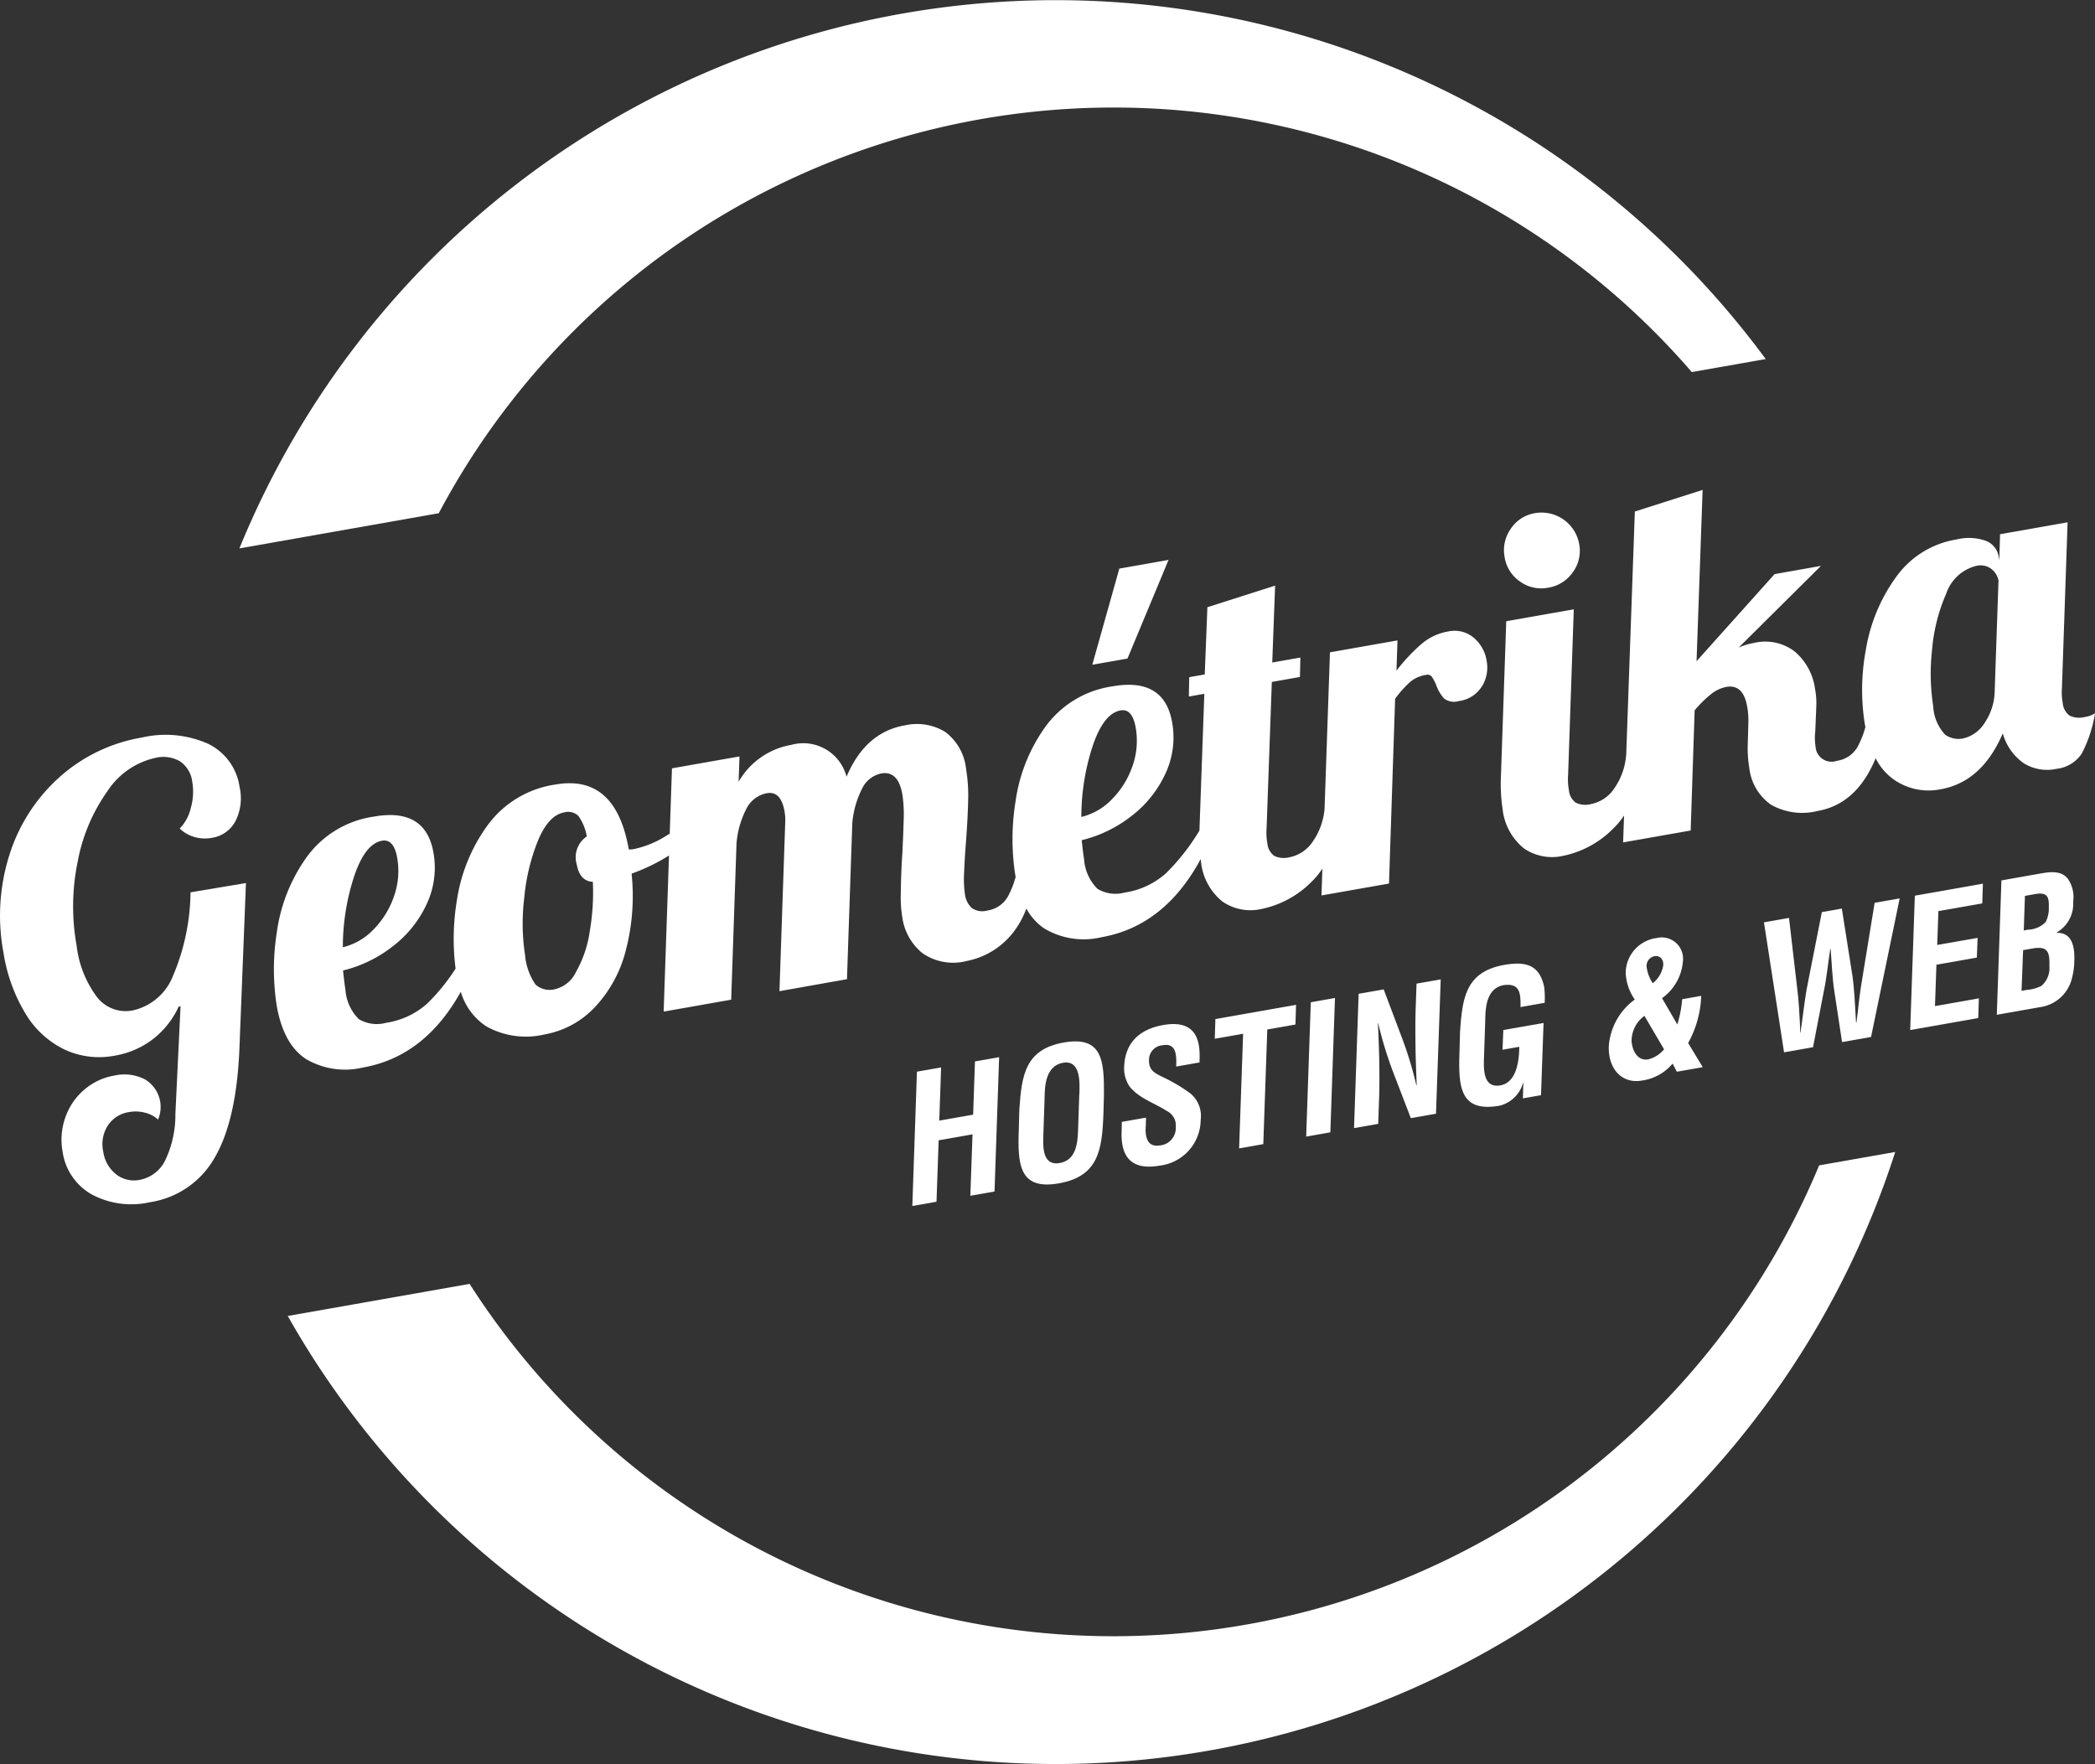 <svg xmlns="http://www.w3.org/2000/svg" xmlns:xlink="http://www.w3.org/1999/xlink" width="178.131" height="150" viewBox="0 0 178.131 150">
  <rect x="0" y="0" width="178.131" height="150" fill="#333333" stroke="none"/>
  <defs>
    <clipPath id="clip-path">
      <rect id="Rectángulo_2" data-name="Rectángulo 2" width="178.131" height="150" fill="#fff"/>
    </clipPath>
  </defs>
  <g id="Grupo_4" data-name="Grupo 4" transform="translate(0 0)">
    <g id="Grupo_3" data-name="Grupo 3" transform="translate(0 0)" clip-path="url(#clip-path)">
      <path id="Trazado_17" data-name="Trazado 17" d="M28.493,43.637a64.972,64.972,0,0,1,106.543-12l6.284-1.108a74.977,74.977,0,0,0-129.778,16.1Z" transform="translate(8.813 0)" fill="#fff"/>
      <path id="Trazado_18" data-name="Trazado 18" d="M144.082,56.678A64.989,64.989,0,0,1,29.336,66.757L13.873,69.484A74.99,74.99,0,0,0,150.552,55.537Z" transform="translate(10.594 42.409)" fill="#fff"/>
      <path id="Trazado_19" data-name="Trazado 19" d="M49.156,55.855l-2.88.506.157-4.522-2.056.362-.392,11.421,2.056-.362.182-5.224,2.88-.508-.185,5.224,2.056-.362.392-11.423-2.056.363Z" transform="translate(33.587 38.919)" fill="#fff"/>
      <path id="Trazado_20" data-name="Trazado 20" d="M52.952,50.3c-3.287.58-3.58,2.781-3.778,5.709l-.044,1.628c-.115,3.048.028,5.233,3.406,4.638s3.674-2.859,3.788-5.908l.044-1.628c.021-2.894-.127-5.017-3.416-4.439m1.319,4.4-.1,2.926c-.032,1.093-.1,2.667-1.571,2.924-1.409.25-1.423-1.275-1.39-2.22l.106-3.167c.025-.882-.034-2.855,1.58-3.141,1.527-.268,1.416,1.764,1.379,2.679" transform="translate(37.497 38.34)" fill="#fff"/>
      <path id="Trazado_21" data-name="Trazado 21" d="M57.537,53.858c-.63-.314-1.157-.552-1.13-1.421a1.243,1.243,0,0,1,1.171-1.265c1.13-.2,1.183.79,1.138,1.813l1.984-.349c.03-1.127.2-3.76-3.076-3.183-2.173.383-3.268,1.637-3.333,3.585a2.77,2.77,0,0,0,.474,1.658c.8.993,2.1,1.384,3.15,2.063a1.365,1.365,0,0,1,.767,1.363,1.479,1.479,0,0,1-1.328,1.566c-1.012.176-1.312-.571-1.22-1.691l.018-.67-2.055.362-.019.836C54,60.567,54.83,61.843,57.3,61.41A3.947,3.947,0,0,0,60.8,57.519a2.483,2.483,0,0,0-.848-2.226,13.9,13.9,0,0,0-2.418-1.436" transform="translate(41.29 37.7)" fill="#fff"/>
      <path id="Trazado_22" data-name="Trazado 22" d="M58.567,51.327l2.409-.423-.34,9.747,2.056-.363.339-9.747,2.395-.423.051-1.674-6.859,1.21Z" transform="translate(44.722 36.992)" fill="#fff"/>
      <path id="Trazado_23" data-name="Trazado 23" d="M62.973,59.9l2.056-.363.392-11.423-2.055.363Z" transform="translate(48.087 36.739)" fill="#fff"/>
      <path id="Trazado_24" data-name="Trazado 24" d="M70.516,49.815c-.032,1.019-.023,2.107-.009,3.2s.065,2.183.1,3.208l-.03.005a31.8,31.8,0,0,0-1.314-4.28L67.8,48.069l-2.129.376-.392,11.421,2.056-.362.074-2.148c.037-.915.032-2.049.014-3.182s-.069-2.287-.113-3.22l.026,0a33.323,33.323,0,0,0,1.317,4.279l1.455,3.785,2.141-.377.4-11.423-2.056.362Z" transform="translate(49.85 36.053)" fill="#fff"/>
      <path id="Trazado_25" data-name="Trazado 25" d="M74.2,46.562c-3.289.58-3.582,2.781-3.779,5.707l-.044,1.63c-.113,3.048.03,5.233,3.407,4.637a2.751,2.751,0,0,0,1.991-1.926l.03-.007-.042,1.312,1.543-.273.217-6.139-3.421.6-.069,1.677,1.425-.252c-.016,1.716-.439,3.076-1.615,3.282-1.409.249-1.421-1.277-1.39-2.22l.106-3.169c.026-.882-.034-2.854,1.582-3.137,1.39-.185,1.441.712,1.42,1.868l2.056-.363a7.361,7.361,0,0,0-.046-1.369c-.411-1.9-1.6-2.155-3.37-1.859" transform="translate(53.721 35.476)" fill="#fff"/>
      <path id="Trazado_26" data-name="Trazado 26" d="M85.427,50.155l-1.628.289a9.888,9.888,0,0,1-.409,2.145l-1.3-2.236a4.264,4.264,0,0,0,1.776-3.145,1.814,1.814,0,0,0-2.24-1.968A3.019,3.019,0,0,0,79,48.156a4.246,4.246,0,0,0,.771,2.314,5.381,5.381,0,0,0-2.208,3.963c-.065,1.951,1.129,3.222,2.818,2.924a4.128,4.128,0,0,0,2.607-1.443l.363.693,2.2-.388-1.24-2.053a8.9,8.9,0,0,0,1.109-4.012M81.5,46.776c.37-.049.723.236.695.772a2.425,2.425,0,0,1-.894,1.534,3.215,3.215,0,0,1-.526-1.436.84.84,0,0,1,.725-.871m-.6,8.781c-.85.15-1.316-.675-1.4-1.5a2.648,2.648,0,0,1,1.093-2.2L82.261,54.7a2.563,2.563,0,0,1-1.361.861" transform="translate(59.228 34.518)" fill="#fff"/>
      <path id="Trazado_27" data-name="Trazado 27" d="M93.415,50.061c-.173,1-.3,1.991-.4,2.977-.041.282-.069.559-.109.838l-.032.005c-.085-1.437-.145-2.882-.307-3.988l-.9-5.714-1.7.3-1.2,6.086c-.245,1.176-.392,2.658-.614,4.15l-.03.005c0-.273-.005-.545-.023-.813-.049-.961-.1-1.922-.219-2.869l-.707-6.067-2.129.376L86.754,56.4l2.464-.436.894-4.637c.263-1.243.379-2.476.57-3.721l.03-.005c.1,1.194.134,2.4.31,3.564l.663,4.365,2.466-.436,2.434-11.781-2.129.374Z" transform="translate(64.939 33.074)" fill="#fff"/>
      <path id="Trazado_28" data-name="Trazado 28" d="M92.094,55.048l5.786-1.021.053-1.674-3.732.658.123-3.518,3.436-.607.067-1.675-3.436.6.1-2.876,3.732-.658.051-1.675-5.785,1.021Z" transform="translate(70.324 32.533)" fill="#fff"/>
      <path id="Trazado_29" data-name="Trazado 29" d="M101.352,47.2l.011-.032a2.8,2.8,0,0,0,1.4-2.624,2.721,2.721,0,0,0-.469-1.961c-.559-.672-1.434-.578-2.316-.423l-3.316.586-.392,11.423,3.626-.64A3.25,3.25,0,0,0,102.673,51a5.958,5.958,0,0,0,.187-1.427c.055-1.478-.347-2.406-1.508-2.369m-2.69-3.143.954-.169c.944-.136,1.1.259,1.076,1.113a2.581,2.581,0,0,1-.263,1.272,2.143,2.143,0,0,1-1.488.656L98.562,47Zm2.079,5.961a1.98,1.98,0,0,1-.684,1.695,3.363,3.363,0,0,1-1.242.34l-.441.076.132-3.458.794-.139c1.275-.226,1.481.252,1.441,1.487" transform="translate(73.512 32.112)" fill="#fff"/>
      <path id="Trazado_30" data-name="Trazado 30" d="M14.715,55.9a4.78,4.78,0,0,1-3.409,2.945,3.084,3.084,0,0,1-3.028-1.09,9.007,9.007,0,0,1-1.76-4.395,18.85,18.85,0,0,1,.09-7.171,15.076,15.076,0,0,1,2.524-5.977,6.564,6.564,0,0,1,4.1-2.839,2.814,2.814,0,0,1,2.092.31,2.458,2.458,0,0,1,1.023,1.73,4.98,4.98,0,0,1-.123,2.222,3.671,3.671,0,0,1-.944,1.748,2.934,2.934,0,0,0,1.257.723,3.206,3.206,0,0,0,1.471.072,2.724,2.724,0,0,0,2.012-1.423,4.305,4.305,0,0,0,.351-2.9,4.827,4.827,0,0,0-2.684-3.679,8.91,8.91,0,0,0-5.622-.529A13.982,13.982,0,0,0,5.054,39.02,14.839,14.839,0,0,0,.8,45.63a17.079,17.079,0,0,0-.5,8.331A14.156,14.156,0,0,0,2.167,59.12a7.878,7.878,0,0,0,3.316,3.055,6.976,6.976,0,0,0,4.28.52A7.308,7.308,0,0,0,12.992,61.3a7.394,7.394,0,0,0,2.2-2.772l.159-.028-.439,9.164a8.934,8.934,0,0,1-.866,3.935,3.037,3.037,0,0,1-2.175,1.66,2.455,2.455,0,0,1-1.995-.473,2.974,2.974,0,0,1-1.1-1.942,2.921,2.921,0,0,1,.392-2.206,2.612,2.612,0,0,1,1.815-1.145,3.142,3.142,0,0,1,1.344.053,2.527,2.527,0,0,1,1.113.586,2.734,2.734,0,0,0-1.12-3.421,3.821,3.821,0,0,0-2.584-.324A5.268,5.268,0,0,0,7.153,65.6a5.436,5.436,0,0,0-1.6,2.358,5.647,5.647,0,0,0-.228,2.917,4.972,4.972,0,0,0,2.464,3.615,7.147,7.147,0,0,0,4.952.668A7.62,7.62,0,0,0,18.292,71.3q1.841-3.2,2.072-9.367l.548-13.913-4.712.79A18.662,18.662,0,0,1,14.715,55.9" transform="translate(0 27.062)" fill="#fff"/>
      <path id="Trazado_31" data-name="Trazado 31" d="M59.147,26.993l-4.185.739-2.3,8.176,2.993-.527Z" transform="translate(40.212 20.612)" fill="#fff"/>
      <path id="Trazado_32" data-name="Trazado 32" d="M115.922,36.807a3.067,3.067,0,0,0,.4-2.169,3.218,3.218,0,0,0-1.111-1.982,2.53,2.53,0,0,0-2.167-.522,4.714,4.714,0,0,0-2.257,1.056,16.1,16.1,0,0,0-2.132,2.268l.085-2.564-5.742,1.012-.459,13.3a5.706,5.706,0,0,1-.986,2.765,3.077,3.077,0,0,1-1.981,1.356,1.9,1.9,0,0,1-1.316-.116,1.479,1.479,0,0,1-.58-1.071,4.99,4.99,0,0,1-.065-1.305l.444-12.41,2.39-.421.039-1.652-2.393.421.245-6.539-5.76,1.838-.224,5.716-1.319.231L91,37.666l1.316-.233-.416,11.627a18.209,18.209,0,0,1-2.836,3.624,6.717,6.717,0,0,1-3.513,1.647,2.991,2.991,0,0,1-2.314-.31,3.914,3.914,0,0,1-1.146-2.533c-.046-.265-.115-.8-.2-1.608a11.1,11.1,0,0,0,4.277-2.092,9.559,9.559,0,0,0,2.859-3.608,7.242,7.242,0,0,0,.55-4.331Q88.9,36.022,84.509,36.8a8.538,8.538,0,0,0-5.753,3.5,14.275,14.275,0,0,0-2.5,6.34,19.983,19.983,0,0,0-.007,6.252c.007.039.018.069.025.106a7.7,7.7,0,0,1-.66,1.67,2.4,2.4,0,0,1-1.762,1.194,1.537,1.537,0,0,1-1.314-.22,1.932,1.932,0,0,1-.577-1.173,9.283,9.283,0,0,1-.067-1.9c.032-.815.086-1.652.153-2.513q.159-2.127.189-3.591a13.641,13.641,0,0,0-.175-2.621,4.5,4.5,0,0,0-1.794-3.18,4.609,4.609,0,0,0-3.425-.545q-3.352.587-4.947,4.365a3.8,3.8,0,0,0-4.712-2.705,6.414,6.414,0,0,0-4.464,3.132l.074-2.152L47.051,43.77l-.19,5.568c-.041.023-.093.037-.132.06a8.342,8.342,0,0,1-2.906,1.235,1.7,1.7,0,0,1-.444.035l-.007-.039q-1.127-6.381-6.231-5.481a8.682,8.682,0,0,0-5.8,3.51,14.469,14.469,0,0,0-2.58,6.354,19.869,19.869,0,0,0-.108,5.786,16.729,16.729,0,0,1-2.4,2.961,6.747,6.747,0,0,1-3.511,1.649A3.007,3.007,0,0,1,20.43,65.1a3.915,3.915,0,0,1-1.145-2.534c-.048-.265-.116-.8-.2-1.608a11.1,11.1,0,0,0,4.273-2.09,9.547,9.547,0,0,0,2.861-3.608,7.251,7.251,0,0,0,.55-4.33q-.675-3.833-5.058-3.056a8.545,8.545,0,0,0-5.758,3.5,14.309,14.309,0,0,0-2.5,6.34,20.132,20.132,0,0,0-.007,6.25q.577,3.272,2.481,4.518a6.542,6.542,0,0,0,4.857.725c3.517-.619,6.278-2.785,8.314-6.441a5.282,5.282,0,0,0,2.173,2.947A6.886,6.886,0,0,0,36.2,66.4a7.737,7.737,0,0,0,4.247-2.27A10.953,10.953,0,0,0,43.1,59.352a18.333,18.333,0,0,0,.519-6.629,16,16,0,0,0,3.18-1.541l-.455,13.273,5.742-1.014.453-13.278a7.769,7.769,0,0,1,.822-2.919,2.454,2.454,0,0,1,1.755-1.358c.8-.141,1.3.374,1.506,1.543a4.242,4.242,0,0,1,.056,1.018l-.487,14.271L61.931,61.7l.453-13.278a7.966,7.966,0,0,1,.809-2.876,2.337,2.337,0,0,1,1.654-1.34q1.436-.254,1.794,1.779a11.42,11.42,0,0,1,.109,2.242q-.04,1.407-.115,2.859c-.018.2-.044.638-.074,1.328s-.046,1.4-.055,2.127a10.291,10.291,0,0,0,.134,1.929,4.774,4.774,0,0,0,1.7,3.01,4.588,4.588,0,0,0,3.8.665,6.585,6.585,0,0,0,3.744-2.2,7.452,7.452,0,0,0,1.3-2.254A4.763,4.763,0,0,0,78.729,57.4a6.542,6.542,0,0,0,4.857.728c3.578-.633,6.377-2.864,8.423-6.642.011.067.011.155.023.219a5,5,0,0,0,1.808,3.381,4.209,4.209,0,0,0,3.3.651,8.371,8.371,0,0,0,4.316-2.344,6.449,6.449,0,0,0,.9-1.1l-.079,2.286,5.742-1.011.519-15.717a9.768,9.768,0,0,1,1.289-1.439,2.8,2.8,0,0,1,1.354-.589.451.451,0,0,1,.48.164,3.758,3.758,0,0,1,.374.714,3.27,3.27,0,0,0,.672,1.136,1.393,1.393,0,0,0,1.25.212,2.692,2.692,0,0,0,1.959-1.25M20.035,52.932q.931-2.754,2.367-3.007c.663-.116,1.1.37,1.286,1.459a6.434,6.434,0,0,1-.268,3.256,7.462,7.462,0,0,1-1.727,2.813,5.341,5.341,0,0,1-2.626,1.531,19.3,19.3,0,0,1,.968-6.051m20,4.883A9.99,9.99,0,0,1,38.884,61.1a2.681,2.681,0,0,1-1.72,1.434,1.81,1.81,0,0,1-1.712-.376,5.21,5.21,0,0,1-.891-2.5,17.782,17.782,0,0,1-.074-4.838,17.264,17.264,0,0,1,1.185-4.938q.9-2.132,2.215-2.363a1.242,1.242,0,0,1,1.206.3,4.171,4.171,0,0,1,.716,1.742,2.125,2.125,0,0,0-.855,2.372c.169.958.628,1.451,1.37,1.487a19.45,19.45,0,0,1-.295,4.388m42.8-15.955q.931-2.754,2.367-3.007c.663-.116,1.093.369,1.284,1.457a6.417,6.417,0,0,1-.266,3.256,7.448,7.448,0,0,1-1.727,2.813,5.346,5.346,0,0,1-2.628,1.531,19.379,19.379,0,0,1,.97-6.049" transform="translate(10.084 21.558)" fill="#fff"/>
      <path id="Trazado_33" data-name="Trazado 33" d="M73.877,30.58a3.081,3.081,0,0,0,2.393.522,3.148,3.148,0,0,0,2.09-1.312,3.065,3.065,0,0,0,.545-2.4,3.253,3.253,0,0,0-3.751-2.628,3.053,3.053,0,0,0-2.067,1.332,3.146,3.146,0,0,0-.522,2.414,3.087,3.087,0,0,0,1.312,2.072" transform="translate(55.369 18.868)" fill="#fff"/>
      <path id="Trazado_34" data-name="Trazado 34" d="M122.03,42.923a1.91,1.91,0,0,1-1.319-.116,1.489,1.489,0,0,1-.577-1.07,5.058,5.058,0,0,1-.067-1.3l.481-14.065-5.742,1.014-.065,2.19-.051-.279a1.744,1.744,0,0,0-1.056-1.335,4.334,4.334,0,0,0-2.531-.129,7.846,7.846,0,0,0-5.166,3.233,14.511,14.511,0,0,0-2.538,6.12,18.531,18.531,0,0,0-.083,6.409c.012.063.032.115.042.178a7.751,7.751,0,0,1-.661,1.679,2.407,2.407,0,0,1-1.762,1.2,1.363,1.363,0,0,1-1.816-1.2,4.817,4.817,0,0,1-.025-1.31l.085-2.07a6.612,6.612,0,0,0-.106-1.543,5.072,5.072,0,0,0-1.707-3.153,4.112,4.112,0,0,0-3.5-.741,5.2,5.2,0,0,0-1.287.393l7-6.949-3.945.7L89,38.183l.515-14.564-5.763,1.838-.735,20.728-.007,0a5.69,5.69,0,0,1-.988,2.785,3.089,3.089,0,0,1-1.982,1.356,1.89,1.89,0,0,1-1.316-.116,1.477,1.477,0,0,1-.578-1.069,4.994,4.994,0,0,1-.067-1.305l.481-14.063-5.742,1.012-.455,13.276a14.134,14.134,0,0,0,.139,2.649,5,5,0,0,0,1.808,3.381,4.207,4.207,0,0,0,3.3.651A8.365,8.365,0,0,0,81.928,52.4a6.343,6.343,0,0,0,.908-1.1l-.081,2.291L88.5,52.579l.337-10.215a9.48,9.48,0,0,1,1.42-1.4,2.941,2.941,0,0,1,1.272-.594q1.436-.254,1.772,1.66a6.572,6.572,0,0,1,.1,1.5l-.044,1.612a10.05,10.05,0,0,0,.127,2.115A4.412,4.412,0,0,0,95.35,50.4a5.418,5.418,0,0,0,3.954.515c2.226-.392,3.857-1.9,4.924-4.481a4.924,4.924,0,0,0,1.462,1.753,5.142,5.142,0,0,0,4.062.885q3.508-.616,5.287-4.755a4.566,4.566,0,0,0,1.737,2.511,3.723,3.723,0,0,0,2.825.508,2.972,2.972,0,0,0,2.152-1.3,11.216,11.216,0,0,0,1.125-3.427,2.02,2.02,0,0,1-.848.314m-7.679-2.263a4.991,4.991,0,0,1-.882,2.806,2.915,2.915,0,0,1-1.808,1.286,1.989,1.989,0,0,1-1.513-.309,3.822,3.822,0,0,1-1.028-2.45,17.943,17.943,0,0,1-.1-4.734,14.983,14.983,0,0,1,1.206-4.816,3.61,3.61,0,0,1,2.545-2.36,1.509,1.509,0,0,1,1.324.28,1.655,1.655,0,0,1,.578.945Z" transform="translate(55.253 18.036)" fill="#fff"/>
    </g>
  </g>
</svg>
